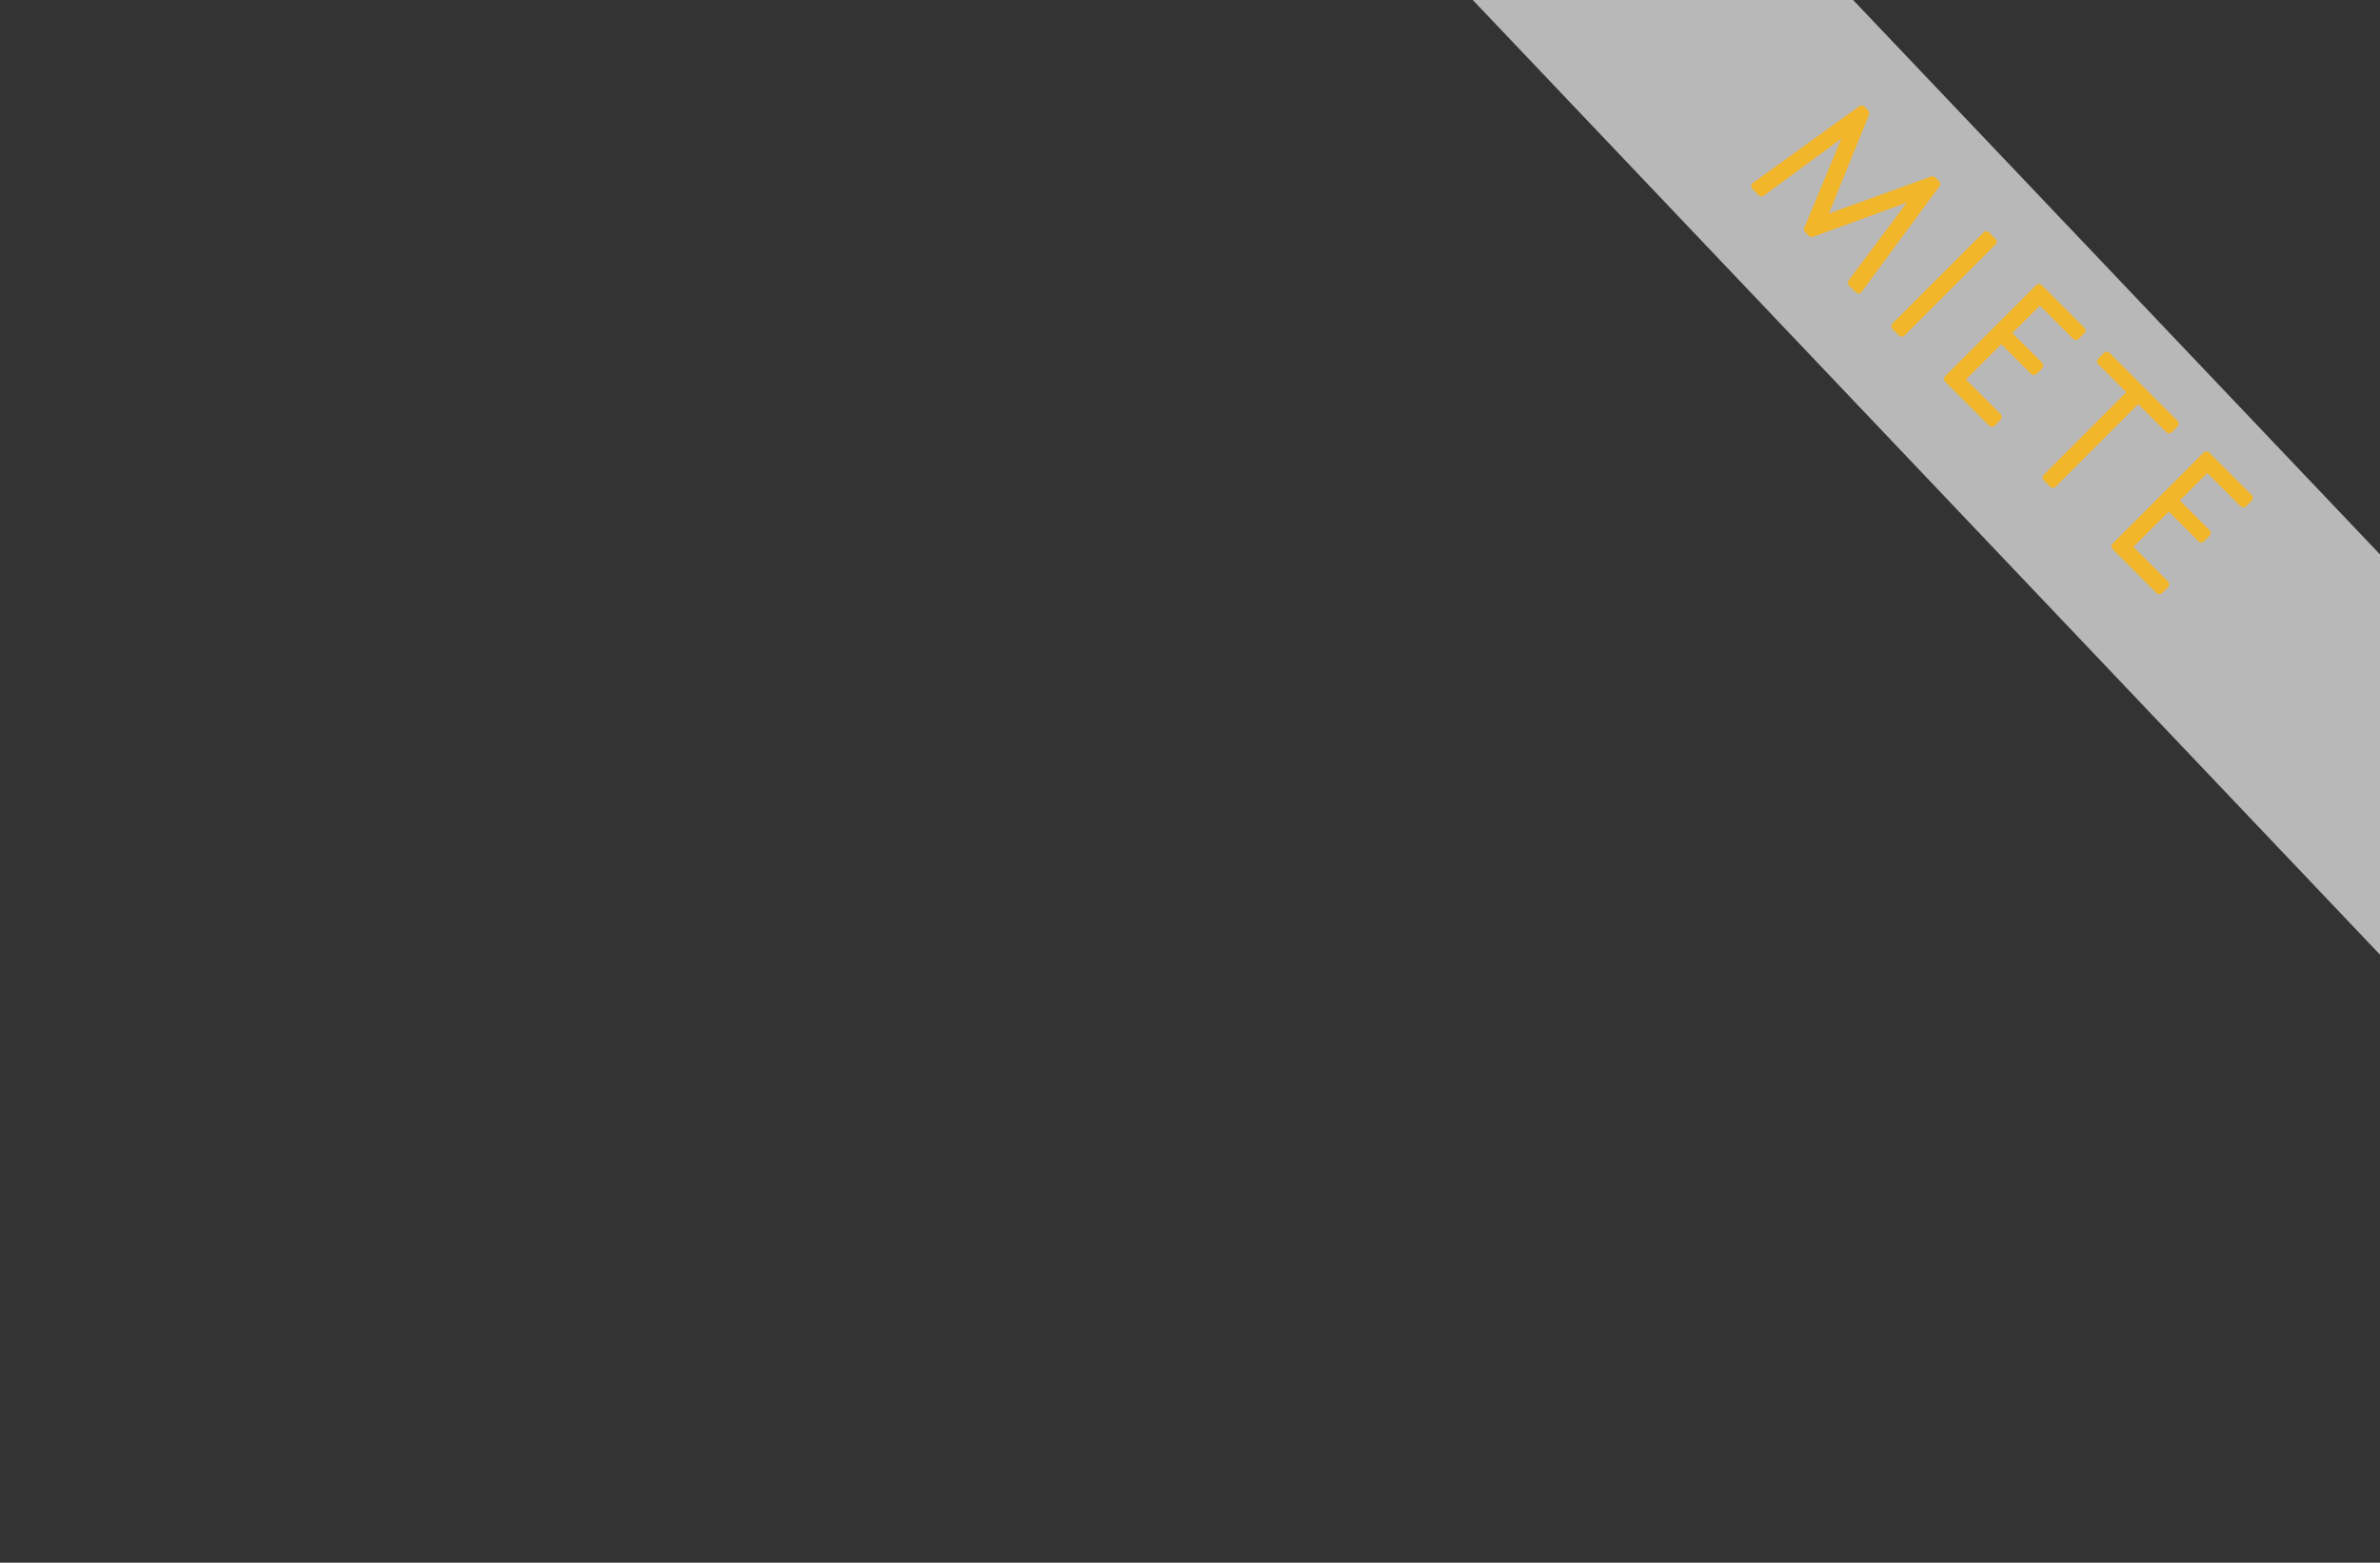 <?xml version="1.0" encoding="UTF-8" standalone="no"?>
<!DOCTYPE svg PUBLIC "-//W3C//DTD SVG 1.1//EN" "http://www.w3.org/Graphics/SVG/1.1/DTD/svg11.dtd">
<svg width="100%" height="100%" viewBox="0 0 300 197" version="1.1" xmlns="http://www.w3.org/2000/svg" xmlns:xlink="http://www.w3.org/1999/xlink" xml:space="preserve" xmlns:serif="http://www.serif.com/" style="fill-rule:evenodd;clip-rule:evenodd;stroke-linejoin:round;stroke-miterlimit:2;">
    <rect x="0" y="0" width="300" height="197" fill="#333333" stroke="none"/>
    <g transform="matrix(4.33989e-17,-0.709,0.674,4.12414e-17,167.564,212.357)">
        <path d="M200.796,196.631L299.618,97.855L299.618,26.724L129.632,196.631L200.796,196.631Z" style="fill:white;fill-opacity:0.65;fill-rule:nonzero;"/>
    </g>
    <g transform="matrix(6.12323e-17,1,-1,6.12323e-17,370.574,-200.45)">
        <path d="M229.837,142.208L229.359,142.686L217.904,137.913C217.444,137.736 216.932,137.506 216.366,137.223C216.378,137.235 216.434,137.309 216.534,137.444C216.635,137.58 216.77,137.756 216.941,137.974C217.111,138.193 217.249,138.379 217.356,138.532L224.71,148.537L223.914,149.333L214.245,135.915L214.722,135.438L226.76,140.335C227.751,140.759 228.263,140.988 228.299,141.024C228.061,140.512 227.854,139.987 227.68,139.45L223.172,126.988L223.649,126.51L236.943,136.304L236.095,137.152L226.124,129.692C225.681,129.375 225.256,129.033 224.851,128.667L225.505,130.347L229.837,142.208Z" style="fill:rgb(241,181,42);fill-rule:nonzero;stroke:rgb(241,181,42);stroke-width:1px;"/>
        <path d="M241.574,131.673L230.101,120.2L230.915,119.387L242.387,130.859L241.574,131.673Z" style="fill:rgb(241,181,42);fill-rule:nonzero;stroke:rgb(241,181,42);stroke-width:1px;"/>
        <path d="M248.22,125.026L236.748,113.554L242.104,108.197L242.811,108.904L238.268,113.447L242.44,117.619L246.541,113.518L247.231,114.207L243.129,118.309L248.292,123.471L253.011,118.751L253.754,119.493L248.22,125.026Z" style="fill:rgb(241,181,42);fill-rule:nonzero;stroke:rgb(241,181,42);stroke-width:1px;"/>
        <path d="M249.9,101.851L246.011,105.74L245.286,105.015L253.86,96.441L254.584,97.166L250.695,101.055L261.443,111.803L260.648,112.599L249.9,101.851Z" style="fill:rgb(241,181,42);fill-rule:nonzero;stroke:rgb(241,181,42);stroke-width:1px;"/>
        <path d="M269.327,103.92L257.854,92.447L263.211,87.09L263.918,87.797L259.375,92.34L263.547,96.512L267.648,92.411L268.337,93.101L264.236,97.202L269.398,102.364L274.118,97.644L274.861,98.386L269.327,103.92Z" style="fill:rgb(241,181,42);fill-rule:nonzero;stroke:rgb(241,181,42);stroke-width:1px;"/>
    </g>
</svg>
